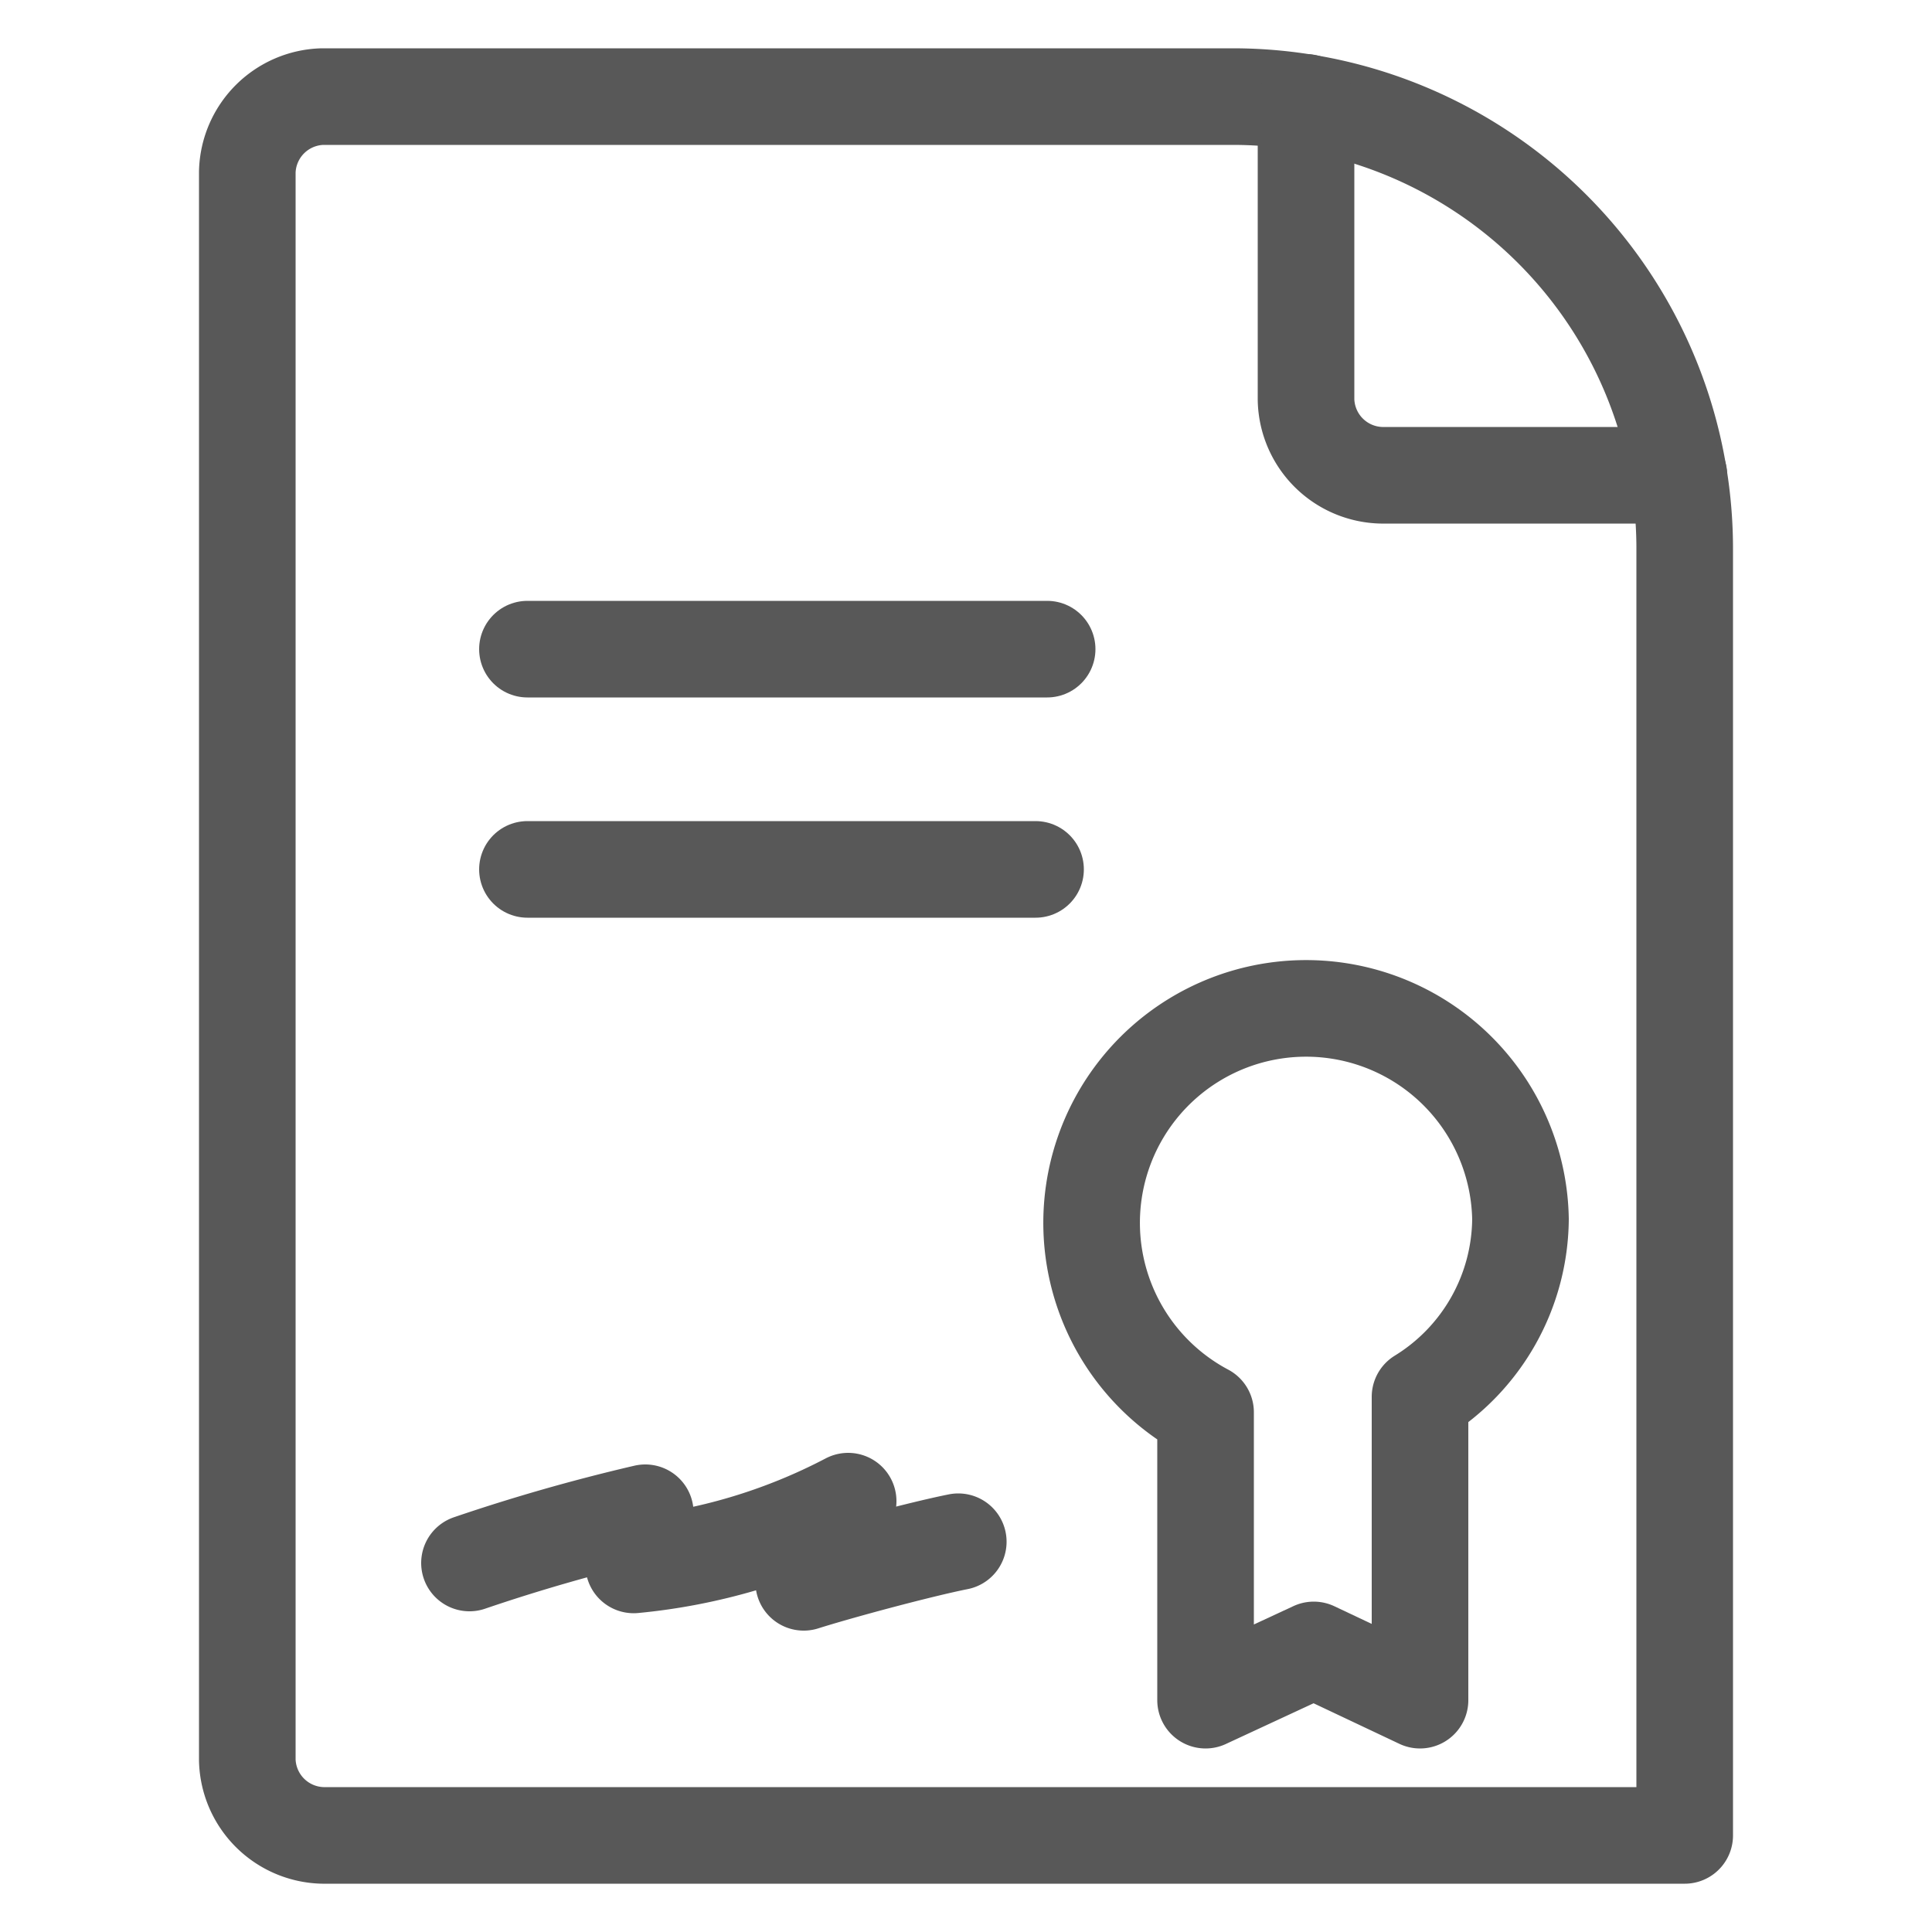 <svg xmlns="http://www.w3.org/2000/svg" viewBox="0 0 10 10"><defs><style>.cls-1{fill:none;stroke:#585858;stroke-linecap:round;stroke-linejoin:round;stroke-width:0.5px;}</style></defs><title>contract</title><g id="contract"><path class="cls-1" d="M8.72,9.5V2.84A2.34,2.34,0,0,0,6.38.5H1.67a.4.4,0,0,0-.39.39V9.11a.4.4,0,0,0,.39.39Z"/><path class="cls-1" d="M6.76.53V2.07a.4.4,0,0,0,.39.39H8.69"/><line class="cls-1" x1="2.73" y1="4.5" x2="5.36" y2="4.5"/><line class="cls-1" x1="2.73" y1="3.36" x2="5.42" y2="3.36"/><path class="cls-1" d="M2.43,8.09a9.46,9.46,0,0,1,.91-.26,1.31,1.31,0,0,1-.06.27,3,3,0,0,0,1.11-.33,1.72,1.72,0,0,1-.23.42c.19-.06.6-.17.8-.21"/><path class="cls-1" d="M7.87,6.31a1.11,1.11,0,1,0-1.63,1V8.8l.56-.26.55.26V7.23A1.09,1.09,0,0,0,7.87,6.31Z"/></g></svg>